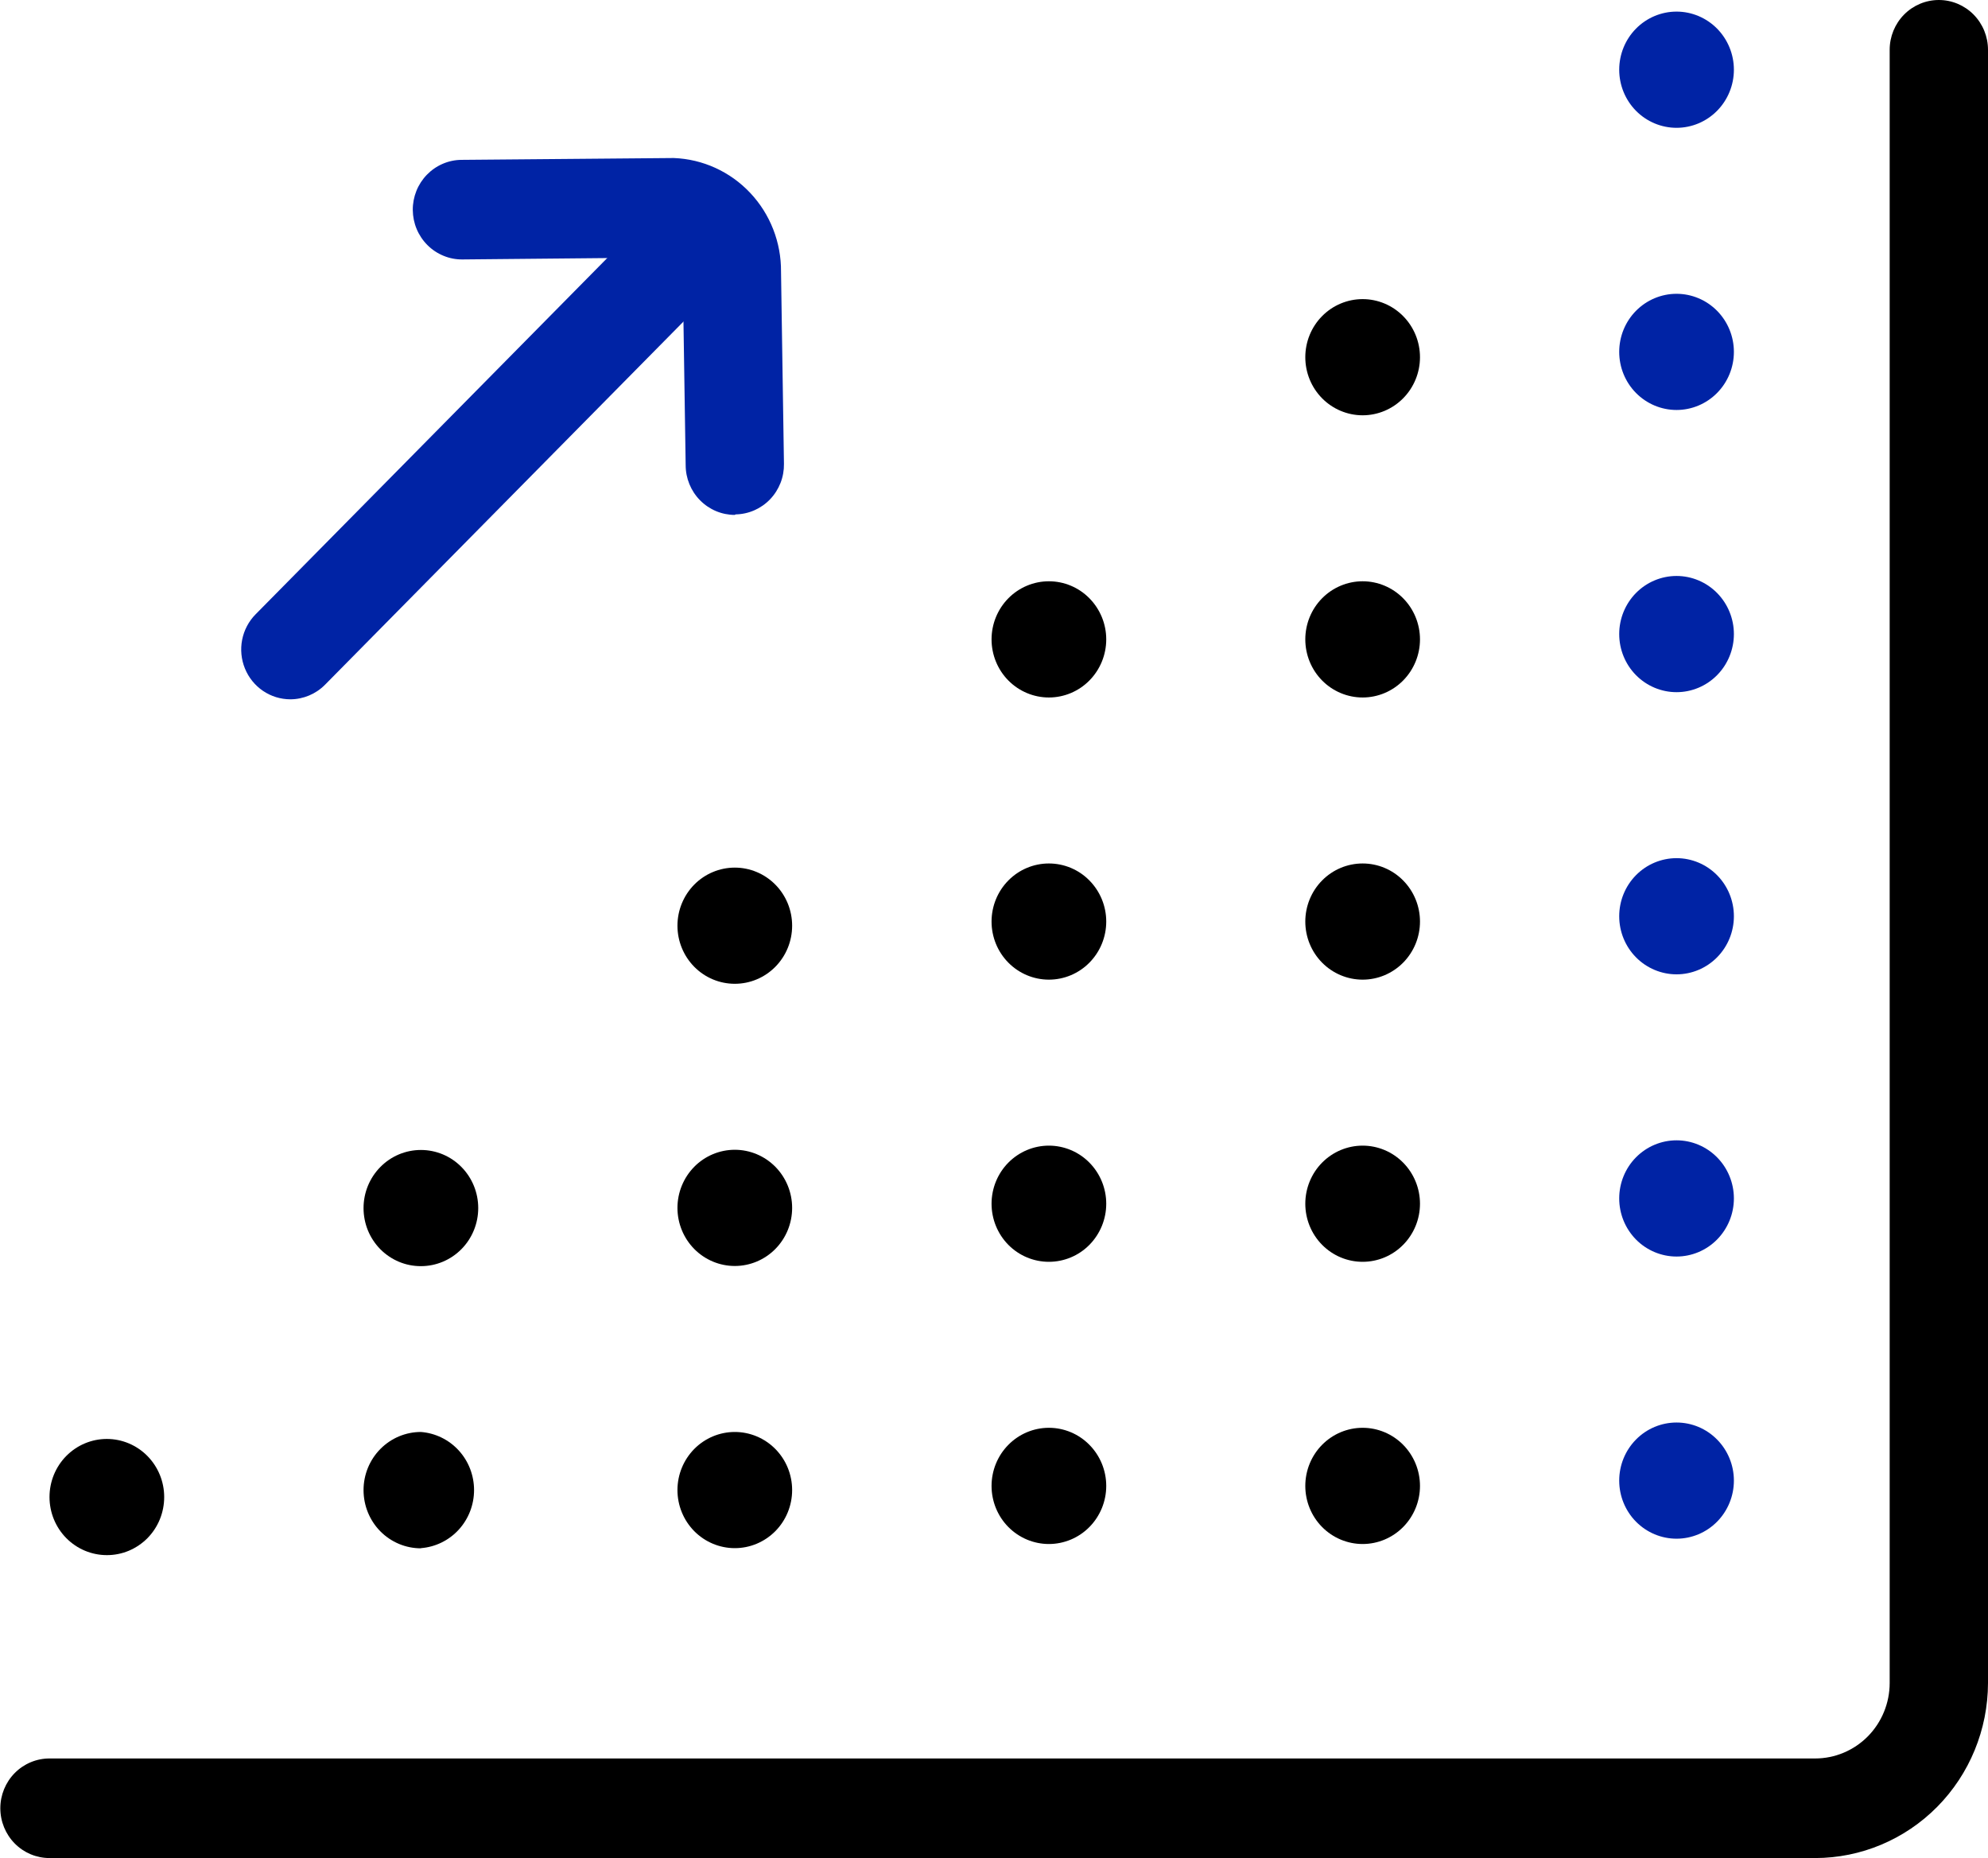 <svg width="61" height="57" viewBox="0 0 61 57" fill="none" xmlns="http://www.w3.org/2000/svg">
<g clip-path="url(#clip0_411_1700)">
<path d="M22.547 15.796C22.147 15.796 21.763 15.634 21.481 15.348C21.198 15.062 21.039 14.673 21.039 14.268L20.948 8.325V8.3C20.95 8.201 20.915 8.104 20.85 8.029C20.785 7.955 20.694 7.908 20.596 7.898L14.187 7.959C13.989 7.961 13.792 7.923 13.609 7.847C13.425 7.772 13.258 7.661 13.117 7.52C12.976 7.38 12.863 7.212 12.786 7.028C12.708 6.843 12.668 6.645 12.666 6.444C12.664 6.243 12.702 6.044 12.776 5.858C12.85 5.672 12.96 5.503 13.099 5.36C13.238 5.217 13.403 5.103 13.585 5.025C13.768 4.946 13.964 4.905 14.162 4.904L20.642 4.848H20.677C21.565 4.882 22.405 5.265 23.019 5.917C23.633 6.568 23.972 7.435 23.965 8.336L24.055 14.227C24.058 14.428 24.023 14.627 23.95 14.814C23.877 15 23.769 15.171 23.631 15.315C23.494 15.459 23.329 15.574 23.147 15.654C22.966 15.734 22.77 15.777 22.572 15.78L22.547 15.796Z" fill="#0023A5"/>
<path d="M8.908 21.453C8.61 21.452 8.319 21.363 8.071 21.195C7.823 21.027 7.63 20.788 7.516 20.509C7.402 20.23 7.372 19.924 7.43 19.627C7.488 19.331 7.632 19.059 7.842 18.846L20.38 6.146C20.666 5.876 21.044 5.729 21.435 5.736C21.826 5.743 22.198 5.904 22.475 6.184C22.751 6.463 22.909 6.841 22.916 7.237C22.923 7.632 22.778 8.015 22.512 8.305L9.974 21.005C9.691 21.291 9.308 21.452 8.908 21.453Z" fill="#0023A5"/>
<path d="M51.443 47.203C50.977 47.203 50.529 47.015 50.199 46.681C49.869 46.347 49.684 45.893 49.684 45.421C49.684 44.948 49.869 44.495 50.199 44.161C50.529 43.826 50.977 43.639 51.443 43.639C51.91 43.639 52.357 43.826 52.687 44.161C53.017 44.495 53.203 44.948 53.203 45.421C53.203 45.893 53.017 46.347 52.687 46.681C52.357 47.015 51.91 47.203 51.443 47.203ZM51.443 38.547C50.977 38.547 50.529 38.359 50.199 38.025C49.869 37.69 49.684 37.237 49.684 36.764C49.684 36.292 49.869 35.838 50.199 35.504C50.529 35.17 50.977 34.982 51.443 34.982C51.91 34.982 52.357 35.17 52.687 35.504C53.017 35.838 53.203 36.292 53.203 36.764C53.203 37.237 53.017 37.69 52.687 38.025C52.357 38.359 51.91 38.547 51.443 38.547ZM51.443 29.89C50.977 29.89 50.529 29.702 50.199 29.368C49.869 29.034 49.684 28.581 49.684 28.108C49.684 27.635 49.869 27.182 50.199 26.848C50.529 26.514 50.977 26.326 51.443 26.326C51.91 26.326 52.357 26.514 52.687 26.848C53.017 27.182 53.203 27.635 53.203 28.108C53.203 28.581 53.017 29.034 52.687 29.368C52.357 29.702 51.91 29.89 51.443 29.89ZM51.443 21.234C50.977 21.234 50.529 21.046 50.199 20.712C49.869 20.378 49.684 19.924 49.684 19.451C49.684 18.979 49.869 18.526 50.199 18.191C50.529 17.857 50.977 17.669 51.443 17.669C51.91 17.669 52.357 17.857 52.687 18.191C53.017 18.526 53.203 18.979 53.203 19.451C53.203 19.924 53.017 20.378 52.687 20.712C52.357 21.046 51.91 21.234 51.443 21.234ZM51.443 12.577C50.977 12.577 50.529 12.389 50.199 12.055C49.869 11.721 49.684 11.268 49.684 10.795C49.684 10.322 49.869 9.869 50.199 9.535C50.529 9.201 50.977 9.013 51.443 9.013C51.91 9.013 52.357 9.201 52.687 9.535C53.017 9.869 53.203 10.322 53.203 10.795C53.203 11.268 53.017 11.721 52.687 12.055C52.357 12.389 51.91 12.577 51.443 12.577ZM51.443 3.921C50.977 3.921 50.529 3.733 50.199 3.399C49.869 3.065 49.684 2.611 49.684 2.139C49.684 1.666 49.869 1.213 50.199 0.878C50.529 0.544 50.977 0.356 51.443 0.356C51.91 0.356 52.357 0.544 52.687 0.878C53.017 1.213 53.203 1.666 53.203 2.139C53.203 2.611 53.017 3.065 52.687 3.399C52.357 3.733 51.91 3.921 51.443 3.921Z" fill="#0023A5"/>
<path d="M41.811 47.366C41.345 47.366 40.897 47.178 40.567 46.844C40.237 46.51 40.052 46.056 40.052 45.584C40.052 45.111 40.237 44.658 40.567 44.323C40.897 43.989 41.345 43.801 41.811 43.801C42.278 43.801 42.725 43.989 43.055 44.323C43.385 44.658 43.571 45.111 43.571 45.584C43.571 46.056 43.385 46.51 43.055 46.844C42.725 47.178 42.278 47.366 41.811 47.366ZM41.811 38.709C41.345 38.709 40.897 38.522 40.567 38.187C40.237 37.853 40.052 37.4 40.052 36.927C40.052 36.455 40.237 36.001 40.567 35.667C40.897 35.333 41.345 35.145 41.811 35.145C42.278 35.145 42.725 35.333 43.055 35.667C43.385 36.001 43.571 36.455 43.571 36.927C43.571 37.4 43.385 37.853 43.055 38.187C42.725 38.522 42.278 38.709 41.811 38.709ZM41.811 30.053C41.345 30.053 40.897 29.865 40.567 29.531C40.237 29.197 40.052 28.744 40.052 28.271C40.052 27.798 40.237 27.345 40.567 27.011C40.897 26.676 41.345 26.489 41.811 26.489C42.278 26.489 42.725 26.676 43.055 27.011C43.385 27.345 43.571 27.798 43.571 28.271C43.571 28.744 43.385 29.197 43.055 29.531C42.725 29.865 42.278 30.053 41.811 30.053ZM41.811 21.397C41.345 21.397 40.897 21.209 40.567 20.875C40.237 20.54 40.052 20.087 40.052 19.614C40.052 19.142 40.237 18.688 40.567 18.354C40.897 18.02 41.345 17.832 41.811 17.832C42.278 17.832 42.725 18.02 43.055 18.354C43.385 18.688 43.571 19.142 43.571 19.614C43.571 20.087 43.385 20.54 43.055 20.875C42.725 21.209 42.278 21.397 41.811 21.397ZM41.811 12.74C41.345 12.74 40.897 12.552 40.567 12.218C40.237 11.884 40.052 11.431 40.052 10.958C40.052 10.485 40.237 10.032 40.567 9.698C40.897 9.364 41.345 9.176 41.811 9.176C42.278 9.176 42.725 9.364 43.055 9.698C43.385 10.032 43.571 10.485 43.571 10.958C43.571 11.431 43.385 11.884 43.055 12.218C42.725 12.552 42.278 12.74 41.811 12.74Z" fill="black"/>
<path d="M32.184 47.366C31.718 47.366 31.27 47.178 30.94 46.844C30.61 46.51 30.425 46.056 30.425 45.584C30.425 45.111 30.61 44.658 30.94 44.324C31.27 43.989 31.718 43.801 32.184 43.801C32.651 43.801 33.099 43.989 33.428 44.324C33.758 44.658 33.944 45.111 33.944 45.584C33.944 46.056 33.758 46.51 33.428 46.844C33.099 47.178 32.651 47.366 32.184 47.366ZM32.184 38.709C31.718 38.709 31.27 38.522 30.94 38.188C30.61 37.853 30.425 37.4 30.425 36.927C30.425 36.455 30.61 36.001 30.94 35.667C31.27 35.333 31.718 35.145 32.184 35.145C32.651 35.145 33.099 35.333 33.428 35.667C33.758 36.001 33.944 36.455 33.944 36.927C33.944 37.4 33.758 37.853 33.428 38.188C33.099 38.522 32.651 38.709 32.184 38.709ZM32.184 30.053C31.718 30.053 31.27 29.865 30.94 29.531C30.61 29.197 30.425 28.744 30.425 28.271C30.425 27.798 30.61 27.345 30.94 27.011C31.27 26.676 31.718 26.489 32.184 26.489C32.651 26.489 33.099 26.676 33.428 27.011C33.758 27.345 33.944 27.798 33.944 28.271C33.944 28.744 33.758 29.197 33.428 29.531C33.099 29.865 32.651 30.053 32.184 30.053ZM32.184 21.397C31.718 21.397 31.27 21.209 30.94 20.875C30.61 20.541 30.425 20.087 30.425 19.614C30.425 19.142 30.61 18.689 30.94 18.354C31.27 18.02 31.718 17.832 32.184 17.832C32.651 17.832 33.099 18.02 33.428 18.354C33.758 18.689 33.944 19.142 33.944 19.614C33.944 20.087 33.758 20.541 33.428 20.875C33.099 21.209 32.651 21.397 32.184 21.397Z" fill="black"/>
<path d="M22.547 47.493C22.08 47.493 21.632 47.305 21.302 46.971C20.973 46.637 20.787 46.184 20.787 45.711C20.787 45.238 20.973 44.785 21.302 44.451C21.632 44.117 22.08 43.929 22.547 43.929C23.013 43.929 23.461 44.117 23.791 44.451C24.121 44.785 24.306 45.238 24.306 45.711C24.306 46.184 24.121 46.637 23.791 46.971C23.461 47.305 23.013 47.493 22.547 47.493ZM22.547 38.837C22.08 38.837 21.632 38.649 21.302 38.315C20.973 37.981 20.787 37.527 20.787 37.055C20.787 36.582 20.973 36.129 21.302 35.794C21.632 35.46 22.08 35.272 22.547 35.272C23.013 35.272 23.461 35.46 23.791 35.794C24.121 36.129 24.306 36.582 24.306 37.055C24.306 37.527 24.121 37.981 23.791 38.315C23.461 38.649 23.013 38.837 22.547 38.837ZM22.547 30.18C22.08 30.18 21.632 29.993 21.302 29.658C20.973 29.324 20.787 28.871 20.787 28.398C20.787 27.925 20.973 27.472 21.302 27.138C21.632 26.804 22.08 26.616 22.547 26.616C23.013 26.616 23.461 26.804 23.791 27.138C24.121 27.472 24.306 27.925 24.306 28.398C24.306 28.871 24.121 29.324 23.791 29.658C23.461 29.993 23.013 30.18 22.547 30.18Z" fill="black"/>
<path d="M12.915 47.498C12.683 47.498 12.454 47.452 12.24 47.362C12.027 47.272 11.832 47.141 11.669 46.975C11.505 46.809 11.376 46.611 11.288 46.395C11.2 46.178 11.155 45.946 11.155 45.711C11.155 45.238 11.341 44.785 11.671 44.451C12.001 44.117 12.448 43.929 12.915 43.929C13.358 43.963 13.773 44.165 14.076 44.496C14.378 44.826 14.546 45.26 14.546 45.711C14.546 46.162 14.378 46.596 14.076 46.926C13.773 47.257 13.358 47.459 12.915 47.493V47.498ZM12.915 38.842C12.684 38.843 12.454 38.797 12.241 38.708C12.027 38.618 11.833 38.487 11.669 38.322C11.506 38.156 11.376 37.959 11.288 37.743C11.2 37.526 11.155 37.294 11.155 37.06C11.155 36.587 11.341 36.134 11.671 35.8C12.001 35.465 12.448 35.278 12.915 35.278C13.382 35.278 13.829 35.465 14.159 35.8C14.489 36.134 14.674 36.587 14.674 37.06C14.674 37.532 14.489 37.986 14.159 38.32C13.829 38.654 13.382 38.842 12.915 38.842Z" fill="black"/>
<path d="M5.038 45.925C5.038 45.452 4.852 44.999 4.522 44.665C4.192 44.331 3.745 44.143 3.278 44.143C2.811 44.143 2.364 44.331 2.034 44.665C1.704 44.999 1.519 45.452 1.519 45.925C1.519 46.398 1.704 46.851 2.034 47.185C2.364 47.519 2.811 47.707 3.278 47.707C3.509 47.708 3.738 47.662 3.952 47.573C4.166 47.483 4.36 47.352 4.524 47.187C4.687 47.021 4.817 46.824 4.905 46.608C4.993 46.391 5.038 46.159 5.038 45.925Z" fill="black"/>
<path d="M1.518 57H55.696C57.101 56.999 58.449 56.433 59.443 55.427C60.437 54.421 60.997 53.056 61 51.633V1.528C61 1.122 60.841 0.734 60.558 0.447C60.275 0.161 59.892 0 59.492 0C59.092 0 58.708 0.161 58.425 0.447C58.142 0.734 57.983 1.122 57.983 1.528V51.633C57.982 52.247 57.74 52.835 57.312 53.268C56.883 53.701 56.302 53.945 55.696 53.945H1.518C1.118 53.945 0.734 54.106 0.452 54.392C0.169 54.679 0.01 55.067 0.01 55.472C0.01 55.877 0.169 56.266 0.452 56.553C0.734 56.839 1.118 57 1.518 57Z" fill="black"/>
</g>
<defs>
<clipPath id="clip0_411_1700">
<rect width="61" height="57" fill="white"/>
</clipPath>
</defs>
</svg>
